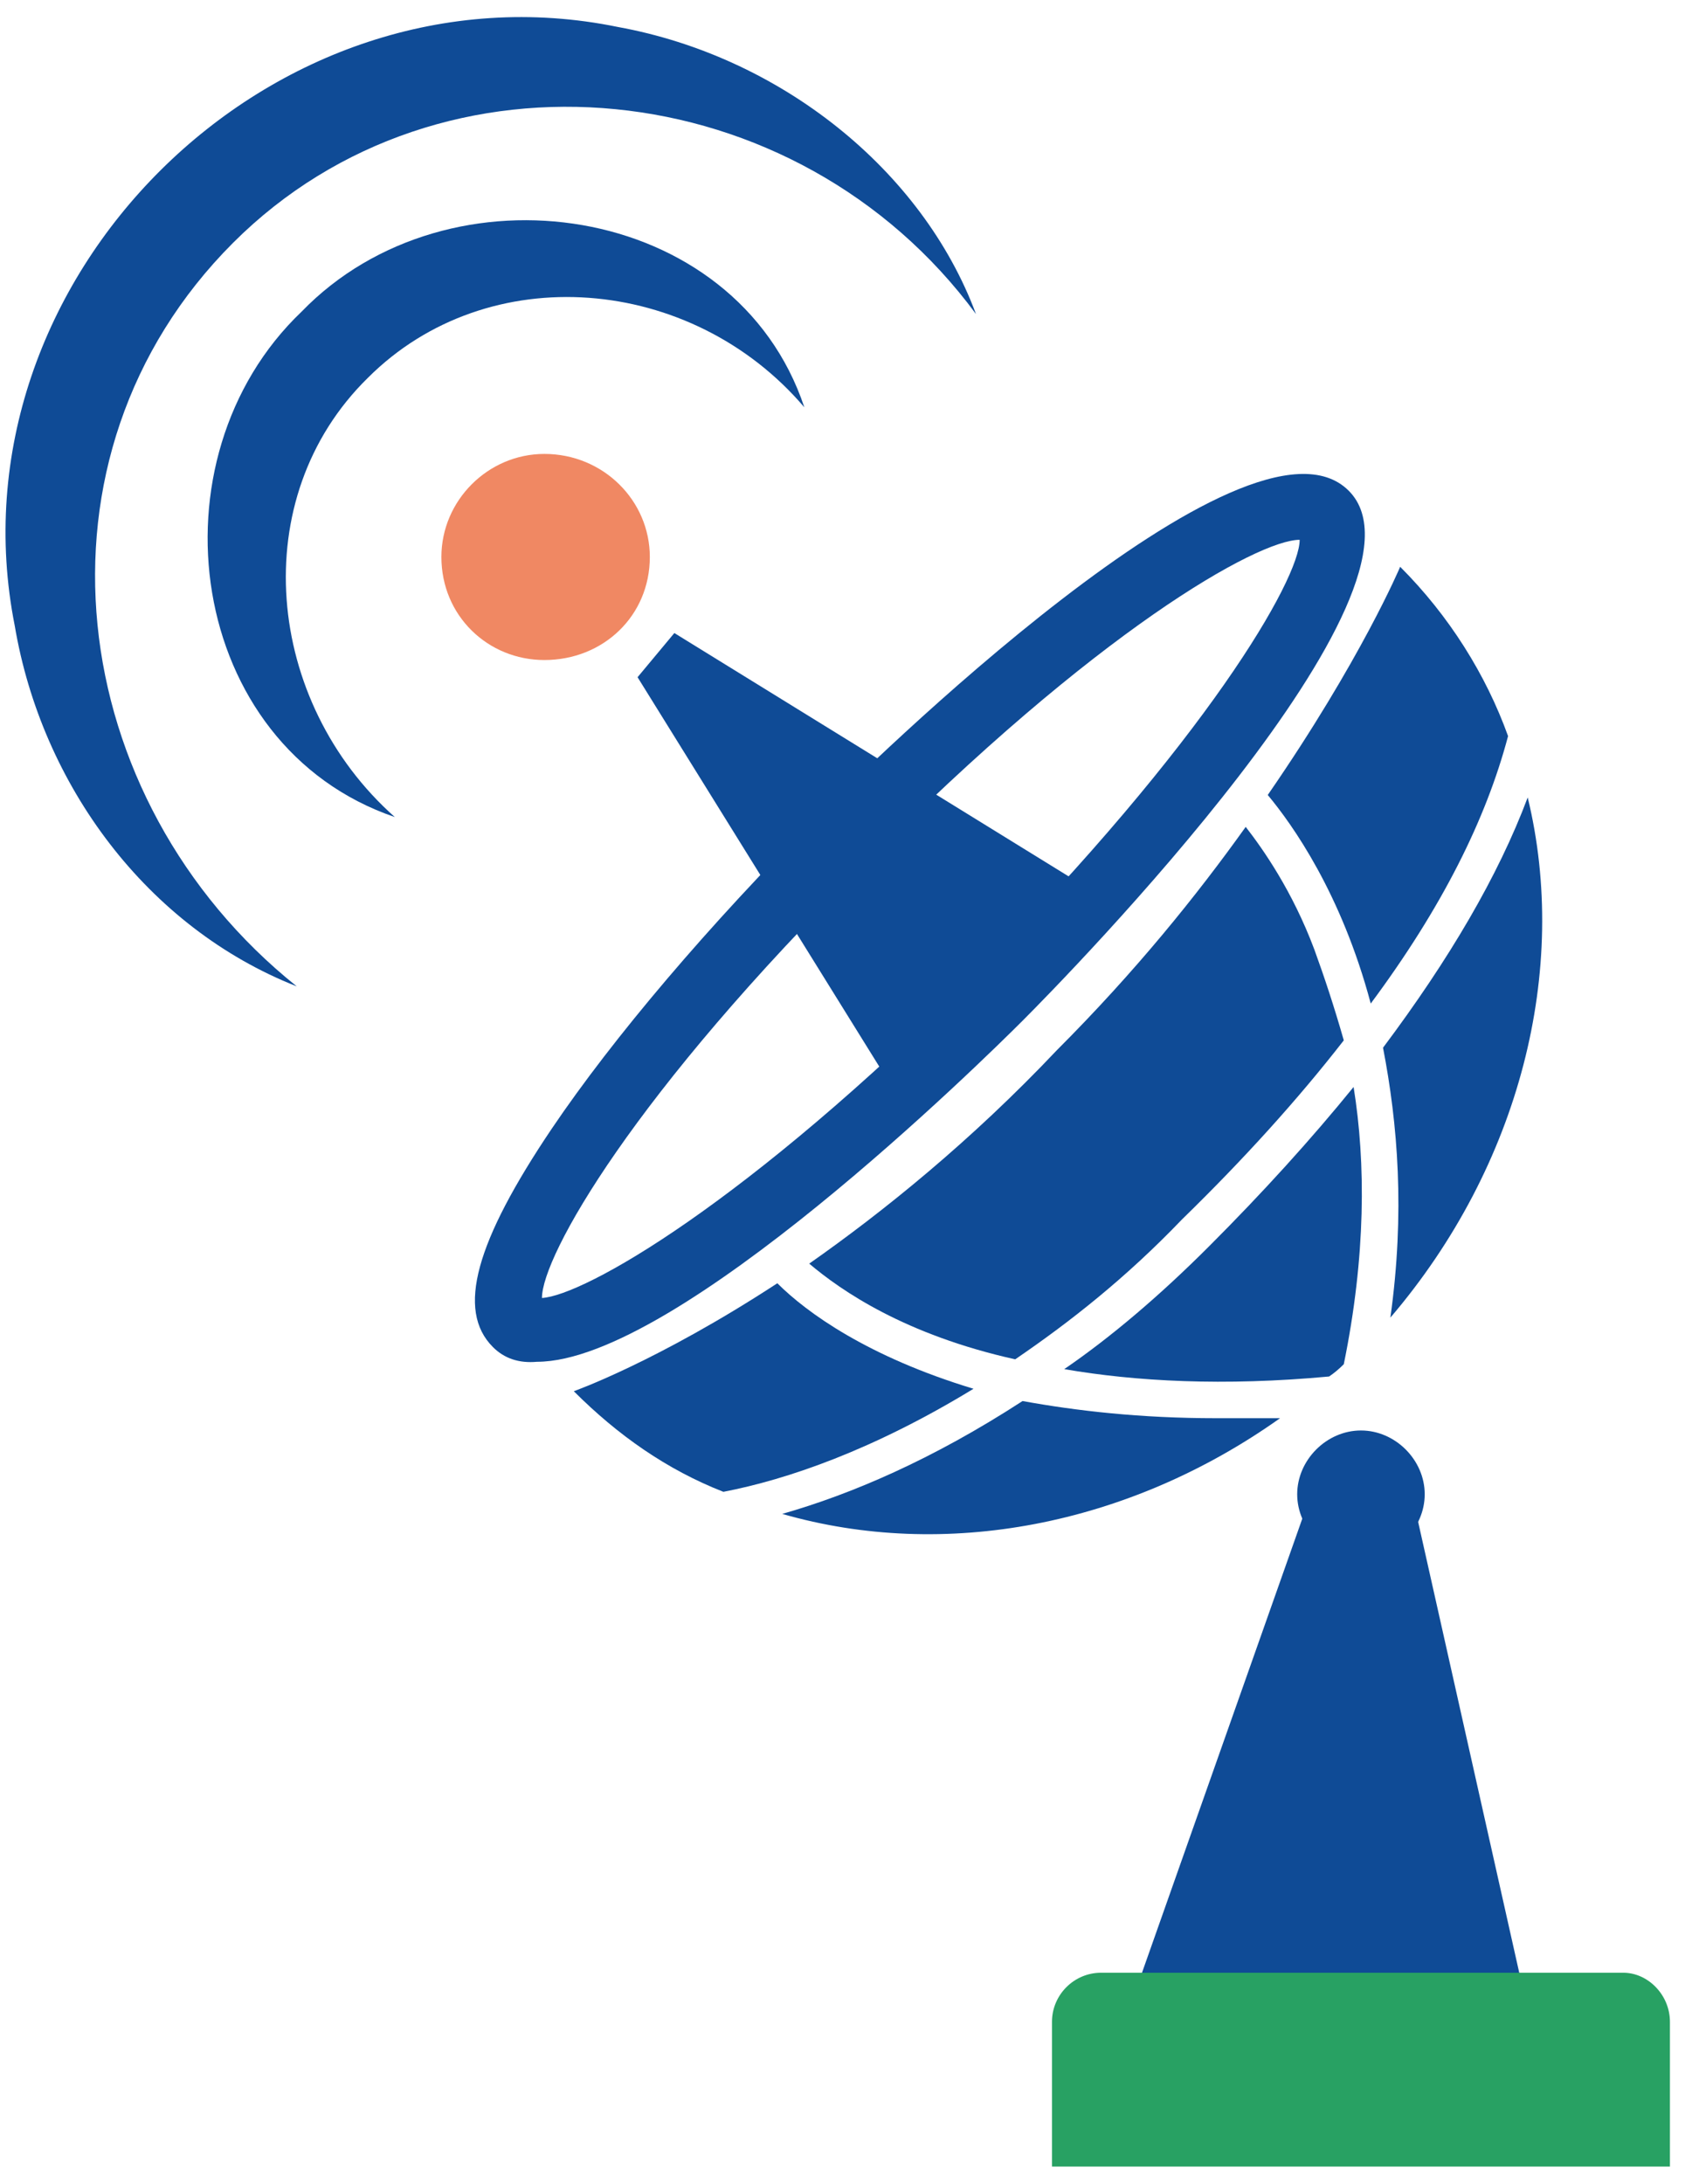 <svg xmlns="http://www.w3.org/2000/svg" width="69" height="89" viewBox="0 0 69 89" fill="none"><g clip-path="url(#clip0_262_27)"><path d="M26.5 22.7C26.5 25.1 24.6 26.9 22.2 26.9C19.9 26.9 18 25.1 18 22.7C18 20.4 19.9 18.5 22.2 18.5C24.6 18.5 26.5 20.4 26.5 22.7Z" fill="#F08863"></path><path d="M39.801 12.8C32.501 2.9 18.001 1.4 9.501 9.9C0.801 18.6 2.601 32.6 12.101 40.2C6.001 37.8 1.701 32 0.601 25.5C-2.199 11.4 11.101 -1.8 25.201 1.1C31.801 2.3 37.601 6.9 39.801 12.8Z" fill="#0F4B96"></path><path fill-rule="evenodd" clip-rule="evenodd" d="M21.901 55.5C21.168 55.567 20.567 55.367 20.101 54.9C18.601 53.4 19.401 50.6 22.501 46C25.001 42.3 28.901 37.7 33.401 33.2C35.101 31.5 50.901 15.9 55.001 20C59.001 24 43.501 39.8 41.701 41.6C40.101 43.2 27.601 55.5 21.901 55.5ZM53.001 22C51.301 22 44.701 25.7 35.301 35.2C25.801 44.6 22.101 51.2 22.101 52.9C23.801 52.8 30.401 49.1 39.801 39.7C49.201 30.2 53.001 23.6 53.001 22Z" fill="#0F4B96"></path><path d="M26 27.6L36 43.7L44.2 36.1L27.5 25.8L26 27.6Z" fill="#0F4B96"></path><path d="M54.2 59.7L55.1 59.1C56 58.6 57.1 59.1 57.4 60.1L62 80.6H46.5L53.6 60.5C53.733 60.167 53.933 59.9 54.2 59.7Z" fill="#0F4B96"></path><path d="M66.2 80.4H44.9C43.8 80.4 42.9 81.3 42.9 82.4V88.3H68.1V82.4C68.1 81.3 67.2 80.4 66.2 80.4Z" fill="#28A163"></path><path d="M58.1 60.9C58.1 62.3 56.9 63.5 55.5 63.5C54.1 63.5 52.9 62.3 52.9 60.9C52.9 59.5 54.1 58.3 55.5 58.3C56.9 58.3 58.1 59.5 58.1 60.9Z" fill="#0F4B96"></path><path d="M61.499 30C60.599 27.5 59.099 25.1 57.099 23.1C57.099 23.1 55.499 26.9 51.699 32.4C52.699 33.6 54.699 36.4 55.899 40.9C58.799 37 60.599 33.4 61.499 30Z" fill="#0F4B96"></path><path d="M31.7 52.3C26.8 55.5 23.4 56.7 23.4 56.7C25.2 58.5 27.2 59.9 29.5 60.8C32.1 60.3 35.6 59.1 39.7 56.6C35.4 55.3 32.9 53.5 31.7 52.3Z" fill="#0F4B96"></path><path d="M41.7 57.1C38 59.5 34.7 60.9 31.9 61.7C38.5 63.6 46 62.2 52.2 57.8C51.267 57.8 50.4 57.8 49.6 57.8C46.5 57.8 43.9 57.5 41.7 57.1Z" fill="#0F4B96"></path><path d="M48.2 49.7C50.733 47.233 52.933 44.8 54.8 42.4C54.4 41 54 39.8 53.6 38.7C52.7 36.3 51.5 34.6 50.8 33.7C48.8 36.5 46.3 39.6 43.1 42.8C39.6 46.5 36 49.4 33 51.5C34.3 52.6 36.9 54.4 41.4 55.4C43.6 53.9 45.9 52.1 48.2 49.7Z" fill="#0F4B96"></path><path d="M55.2 44.3C53.467 46.433 51.5 48.6 49.3 50.8C47.3 52.8 45.3 54.5 43.4 55.8C46.3 56.3 49.9 56.5 54.2 56.1C54.4 55.967 54.6 55.8 54.8 55.6C55.7 51.2 55.7 47.4 55.2 44.3Z" fill="#0F4B96"></path><path d="M62.3 32.5C61.1 35.7 59.1 39.1 56.4 42.7C57 45.8 57.3 49.4 56.7 53.7C62 47.5 64 39.5 62.3 32.5Z" fill="#0F4B96"></path><path d="M16.101 33.3C7.601 30.4 6.001 18.7 12.301 12.7C18.301 6.5 30.001 8.2 32.801 16.6C28.201 11.2 19.901 10.5 15.001 15.4C10.001 20.3 10.801 28.6 16.101 33.3Z" fill="#0F4B96"></path></g><defs><clipPath id="clip0_262_27"><rect width="69" height="89" fill="white"></rect></clipPath></defs></svg>